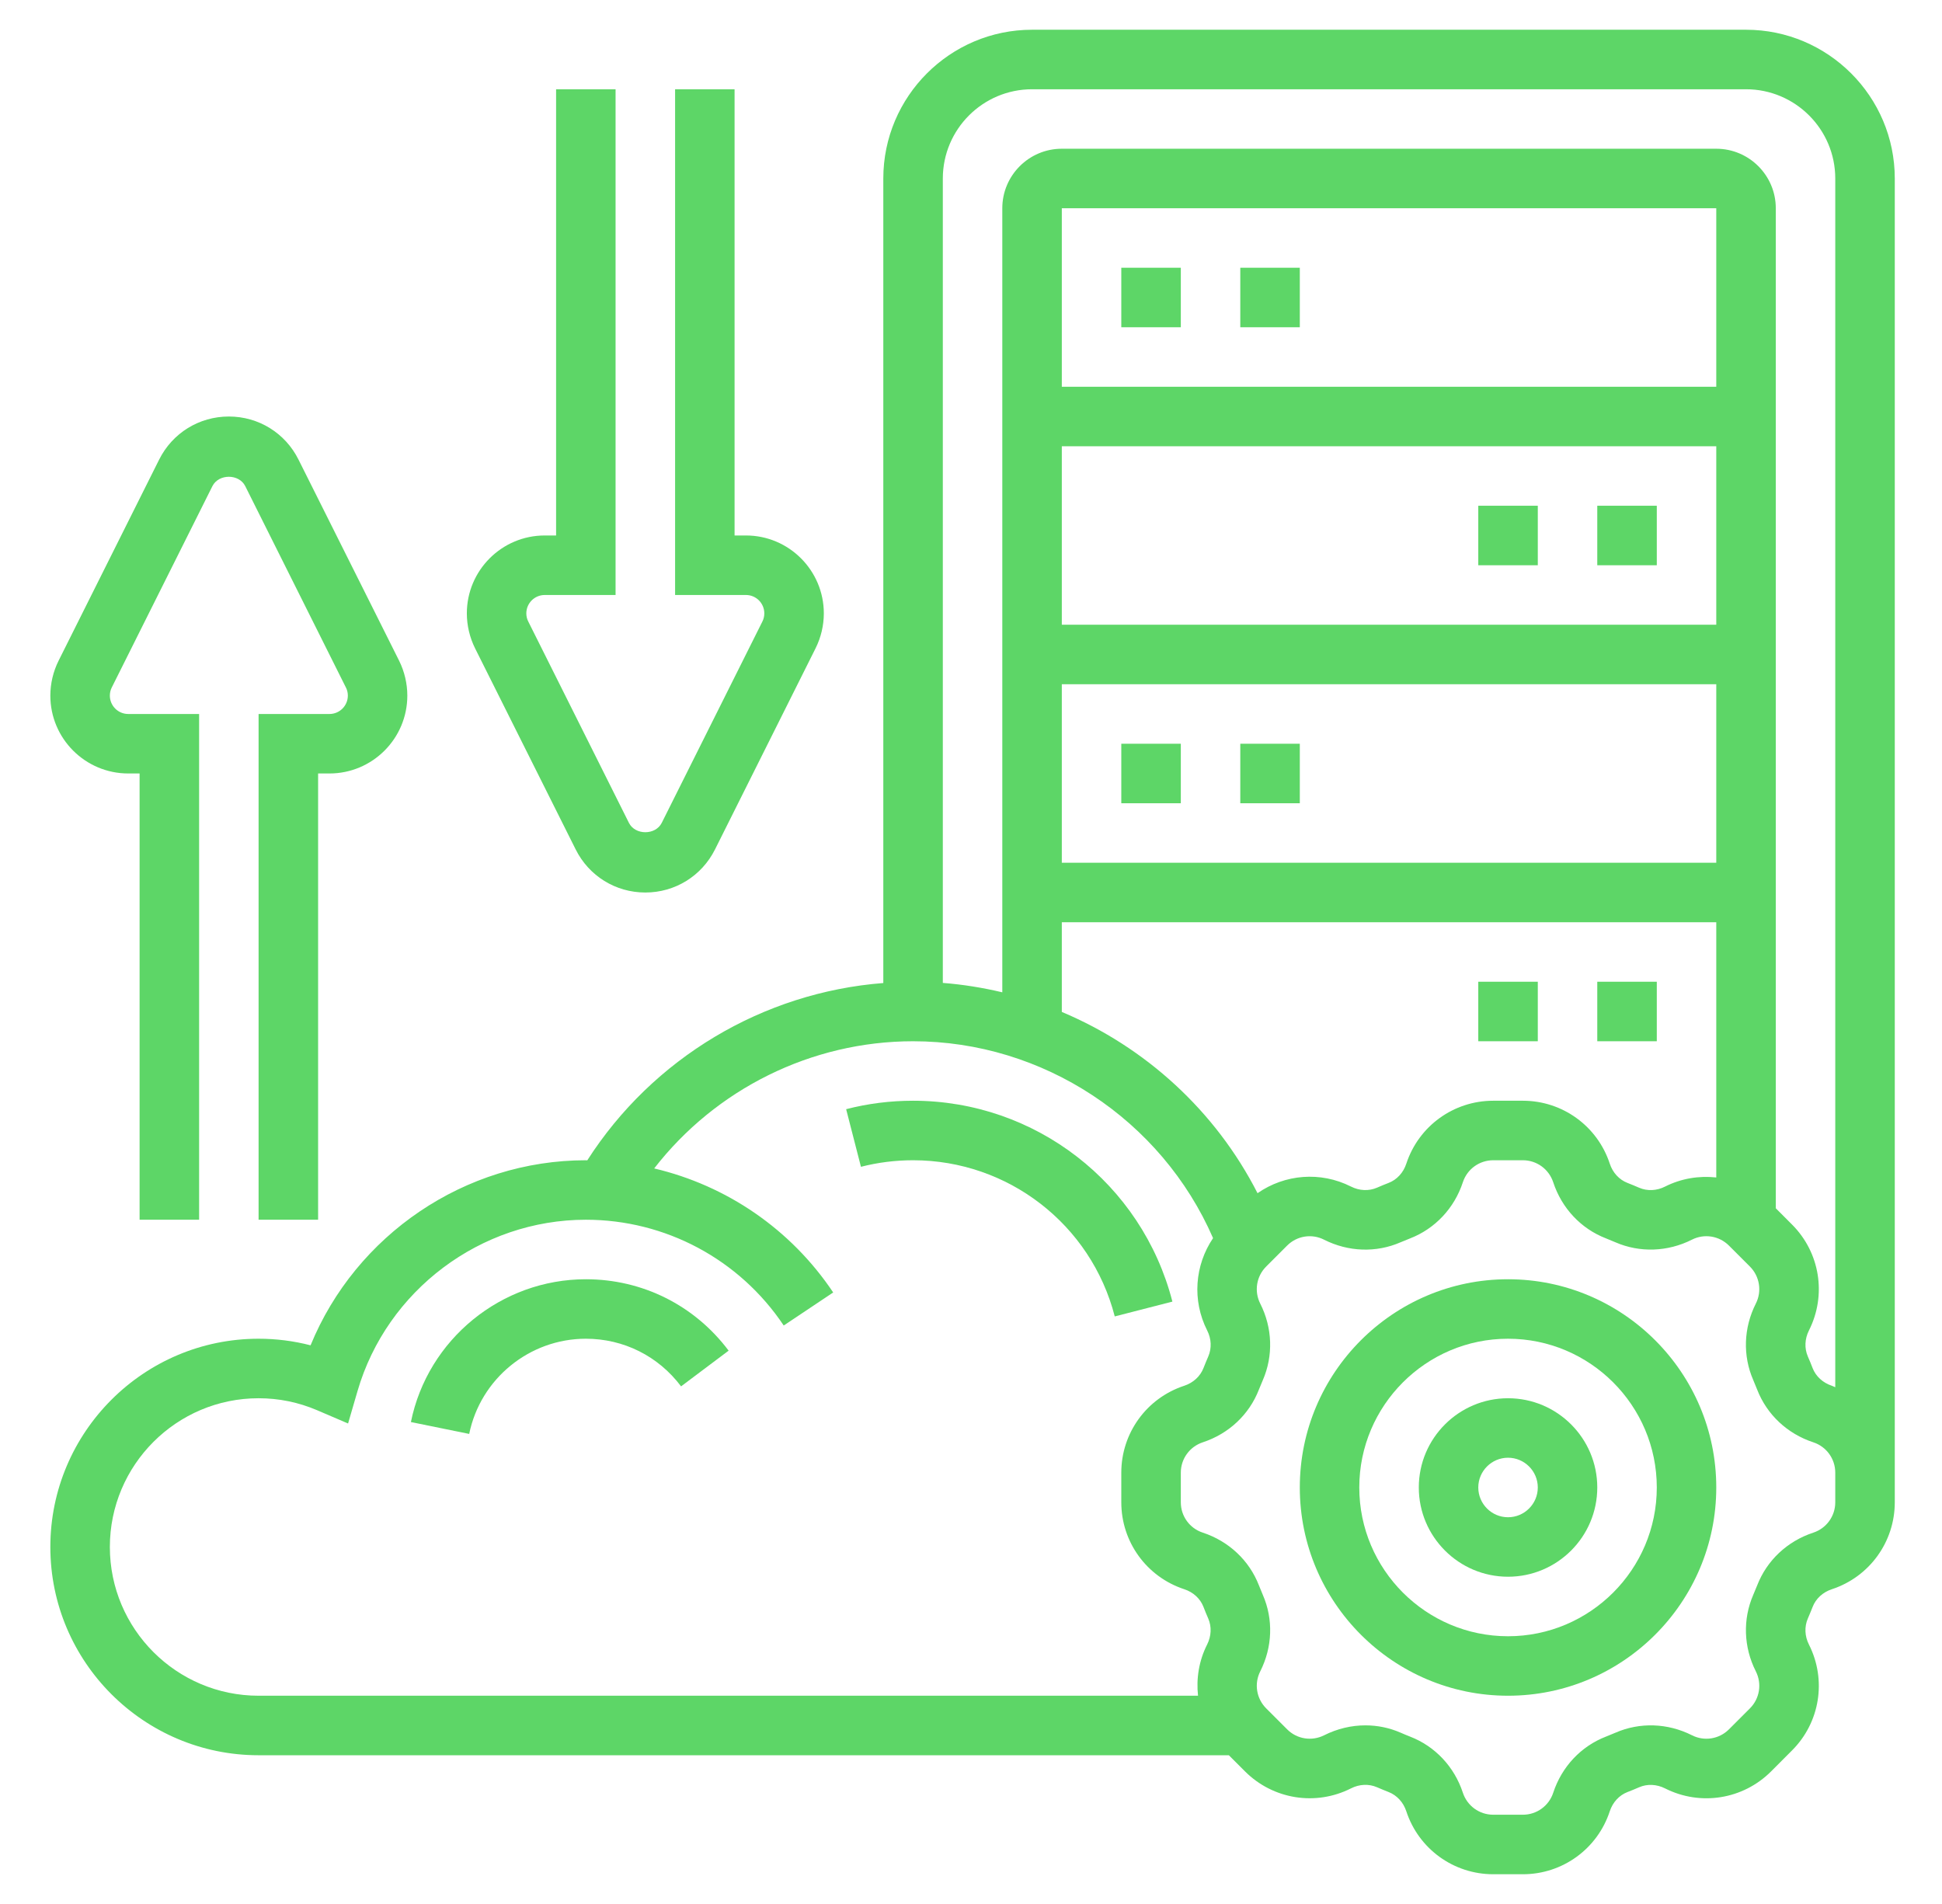 <svg width="51" height="50" viewBox="0 0 51 50" fill="none" xmlns="http://www.w3.org/2000/svg">
<path d="M39.603 33.594C36.588 33.594 34.135 36.047 34.135 39.062C34.135 42.078 36.588 44.531 39.603 44.531C42.619 44.531 45.072 42.078 45.072 39.062C45.072 36.047 42.619 33.594 39.603 33.594ZM39.603 42.969C37.45 42.969 35.697 41.216 35.697 39.062C35.697 36.909 37.45 35.156 39.603 35.156C41.757 35.156 43.51 36.909 43.51 39.062C43.51 41.216 41.757 42.969 39.603 42.969Z" fill="#5DD667"/>
<path d="M39.603 36.719C38.311 36.719 37.26 37.77 37.26 39.062C37.26 40.355 38.311 41.406 39.603 41.406C40.896 41.406 41.947 40.355 41.947 39.062C41.947 37.77 40.896 36.719 39.603 36.719ZM39.603 39.844C39.173 39.844 38.822 39.493 38.822 39.062C38.822 38.632 39.173 38.281 39.603 38.281C40.034 38.281 40.385 38.632 40.385 39.062C40.385 39.493 40.034 39.844 39.603 39.844Z" fill="#5DD667"/>
<path d="M3.368 20.312H3.666V32.031H5.229V18.75H3.368C3.101 18.75 2.885 18.534 2.885 18.267C2.885 18.193 2.902 18.118 2.936 18.052L5.578 12.767C5.743 12.438 6.277 12.438 6.441 12.767L9.083 18.052C9.118 18.118 9.135 18.193 9.135 18.267C9.135 18.534 8.918 18.75 8.652 18.75H6.791V32.031H8.354V20.312H8.652C9.78 20.312 10.697 19.395 10.697 18.267C10.697 17.952 10.622 17.635 10.482 17.352L7.839 12.069C7.491 11.371 6.79 10.938 6.01 10.938C5.229 10.938 4.529 11.371 4.18 12.068L1.538 17.352C1.397 17.635 1.322 17.952 1.322 18.267C1.322 19.395 2.239 20.312 3.368 20.312Z" fill="#5DD667"/>
<path d="M15.118 22.306C15.466 23.004 16.167 23.438 16.947 23.438C17.728 23.438 18.428 23.004 18.777 22.307L21.419 17.023C21.56 16.74 21.635 16.423 21.635 16.108C21.635 14.98 20.718 14.062 19.59 14.062H19.291V2.344H17.729V15.625H19.59C19.856 15.625 20.072 15.841 20.072 16.108C20.072 16.182 20.055 16.257 20.021 16.323L17.379 21.608C17.215 21.937 16.68 21.937 16.516 21.608L13.874 16.323C13.839 16.257 13.822 16.182 13.822 16.108C13.822 15.841 14.039 15.625 14.305 15.625H16.166V2.344H14.604V14.062H14.305C13.177 14.062 12.26 14.98 12.26 16.108C12.26 16.423 12.335 16.74 12.475 17.023L15.118 22.306Z" fill="#5DD667"/>
<path d="M45.853 0.781H27.104C24.95 0.781 23.197 2.534 23.197 4.688V25.815C20.034 26.061 17.142 27.788 15.423 30.471C15.411 30.471 15.398 30.469 15.385 30.469C12.208 30.469 9.343 32.431 8.156 35.329C7.712 35.214 7.256 35.156 6.791 35.156C3.775 35.156 1.322 37.609 1.322 40.625C1.322 43.641 3.775 46.094 6.791 46.094H32.272L32.697 46.519C33.433 47.254 34.551 47.434 35.479 46.964C35.699 46.852 35.947 46.841 36.162 46.934C36.263 46.978 36.365 47.02 36.467 47.06C36.685 47.145 36.855 47.33 36.932 47.566C37.257 48.555 38.175 49.219 39.215 49.219H39.993C41.032 49.219 41.95 48.555 42.275 47.566C42.352 47.33 42.522 47.145 42.739 47.061C42.842 47.021 42.944 46.98 43.046 46.935C43.258 46.842 43.507 46.854 43.728 46.965C44.657 47.434 45.774 47.255 46.51 46.52L47.06 45.969C47.797 45.234 47.975 44.116 47.506 43.188C47.394 42.967 47.384 42.719 47.476 42.505C47.52 42.404 47.562 42.302 47.602 42.2C47.686 41.981 47.871 41.812 48.108 41.734C49.096 41.409 49.76 40.491 49.76 39.452V39.062V38.673V4.688C49.76 2.534 48.007 0.781 45.853 0.781ZM27.104 2.344H45.853C47.146 2.344 48.197 3.395 48.197 4.688V36.429C48.166 36.417 48.138 36.402 48.107 36.391C47.871 36.313 47.686 36.144 47.602 35.927C47.562 35.823 47.521 35.721 47.476 35.62C47.384 35.406 47.395 35.158 47.506 34.938C47.975 34.009 47.797 32.891 47.06 32.156L46.635 31.73V5.469C46.635 4.607 45.934 3.906 45.072 3.906H27.885C27.023 3.906 26.322 4.607 26.322 5.469V26.059C25.812 25.938 25.29 25.853 24.76 25.812V4.688C24.76 3.395 25.811 2.344 27.104 2.344ZM33.025 31.334C31.922 29.173 30.08 27.496 27.885 26.574V24.219H45.072V30.921C44.621 30.872 44.155 30.945 43.728 31.16C43.508 31.272 43.26 31.283 43.045 31.19C42.945 31.146 42.843 31.105 42.74 31.064C42.522 30.98 42.352 30.794 42.275 30.558C41.95 29.57 41.032 28.906 39.993 28.906H39.215C38.175 28.906 37.257 29.57 36.932 30.559C36.855 30.795 36.685 30.98 36.467 31.064C36.364 31.104 36.263 31.145 36.161 31.19C35.948 31.282 35.7 31.272 35.479 31.16C34.679 30.756 33.741 30.835 33.025 31.334ZM45.072 10.156H27.885V5.469H45.072V10.156ZM27.885 11.719H45.072V16.406H27.885V11.719ZM27.885 17.969H45.072V22.656H27.885V17.969ZM2.885 40.625C2.885 38.471 4.637 36.719 6.791 36.719C7.323 36.719 7.841 36.825 8.329 37.034L9.141 37.382L9.388 36.534C10.158 33.883 12.625 32.031 15.385 32.031C17.475 32.031 19.418 33.07 20.582 34.809L21.881 33.941C20.767 32.277 19.081 31.132 17.18 30.684C18.796 28.6 21.307 27.344 23.979 27.344C27.395 27.344 30.503 29.405 31.857 32.514C31.376 33.226 31.303 34.149 31.702 34.938C31.814 35.158 31.824 35.406 31.732 35.62C31.688 35.721 31.646 35.823 31.606 35.925C31.521 36.144 31.336 36.313 31.1 36.391C30.111 36.716 29.447 37.634 29.447 38.673V39.452C29.447 40.491 30.111 41.409 31.1 41.734C31.336 41.811 31.521 41.98 31.605 42.198C31.645 42.301 31.686 42.403 31.731 42.505C31.823 42.718 31.812 42.966 31.701 43.187C31.485 43.613 31.413 44.08 31.462 44.531H6.791C4.637 44.531 2.885 42.779 2.885 40.625ZM48.197 39.452C48.197 39.815 47.965 40.135 47.619 40.249C46.938 40.473 46.4 40.977 46.146 41.634C46.113 41.717 46.078 41.801 46.043 41.882C45.765 42.523 45.789 43.255 46.111 43.891C46.275 44.216 46.213 44.606 45.956 44.863L45.405 45.414C45.148 45.671 44.757 45.734 44.433 45.569C43.797 45.248 43.064 45.223 42.425 45.502C42.343 45.537 42.259 45.571 42.174 45.605C41.518 45.859 41.014 46.397 40.79 47.079C40.677 47.424 40.356 47.656 39.993 47.656H39.215C38.851 47.656 38.531 47.424 38.417 47.078C38.193 46.397 37.689 45.859 37.032 45.605C36.949 45.572 36.865 45.538 36.784 45.502C36.489 45.373 36.174 45.309 35.857 45.309C35.488 45.309 35.118 45.397 34.775 45.569C34.45 45.733 34.059 45.671 33.803 45.414L33.252 44.863C32.995 44.606 32.932 44.216 33.096 43.891C33.418 43.255 33.443 42.523 33.164 41.883C33.129 41.801 33.095 41.717 33.061 41.632C32.807 40.977 32.269 40.473 31.587 40.248C31.242 40.136 31.01 39.815 31.01 39.452V38.673C31.01 38.31 31.242 37.99 31.587 37.876C32.269 37.652 32.807 37.148 33.061 36.491C33.094 36.408 33.129 36.324 33.164 36.243C33.442 35.602 33.418 34.87 33.096 34.234C32.932 33.909 32.994 33.518 33.251 33.261L33.801 32.711C34.058 32.453 34.449 32.39 34.774 32.556C35.41 32.877 36.143 32.902 36.782 32.623C36.865 32.587 36.949 32.553 37.032 32.521C37.688 32.266 38.193 31.728 38.417 31.047C38.53 30.701 38.851 30.469 39.215 30.469H39.993C40.356 30.469 40.676 30.701 40.79 31.047C41.014 31.728 41.518 32.266 42.174 32.52C42.257 32.553 42.341 32.587 42.423 32.623C43.063 32.901 43.796 32.876 44.432 32.555C44.757 32.39 45.147 32.453 45.405 32.71L45.955 33.26C46.212 33.517 46.275 33.909 46.111 34.233C45.789 34.87 45.764 35.602 46.043 36.241C46.078 36.323 46.112 36.407 46.146 36.492C46.4 37.148 46.938 37.652 47.62 37.876C47.965 37.989 48.197 38.31 48.197 38.673V39.062V39.452Z" fill="#5DD667"/>
<path d="M29.447 7.031H31.01V8.594H29.447V7.031Z" fill="#5DD667"/>
<path d="M32.572 7.031H34.135V8.594H32.572V7.031Z" fill="#5DD667"/>
<path d="M29.447 19.531H31.01V21.094H29.447V19.531Z" fill="#5DD667"/>
<path d="M32.572 19.531H34.135V21.094H32.572V19.531Z" fill="#5DD667"/>
<path d="M41.947 13.281H43.51V14.844H41.947V13.281Z" fill="#5DD667"/>
<path d="M38.822 13.281H40.385V14.844H38.822V13.281Z" fill="#5DD667"/>
<path d="M41.947 25.781H43.51V27.344H41.947V25.781Z" fill="#5DD667"/>
<path d="M38.822 25.781H40.385V27.344H38.822V25.781Z" fill="#5DD667"/>
<path d="M23.979 28.906C23.383 28.906 22.792 28.98 22.221 29.128L22.61 30.641C23.054 30.527 23.515 30.469 23.979 30.469C26.475 30.469 28.654 32.156 29.275 34.57L30.789 34.181C29.989 31.075 27.189 28.906 23.979 28.906Z" fill="#5DD667"/>
<path d="M15.385 33.594C13.165 33.594 11.232 35.171 10.791 37.344L12.322 37.656C12.617 36.207 13.904 35.156 15.385 35.156C16.377 35.156 17.289 35.612 17.886 36.407L19.135 35.469C18.239 34.277 16.873 33.594 15.385 33.594Z" fill="#5DD667"/>
</svg>
